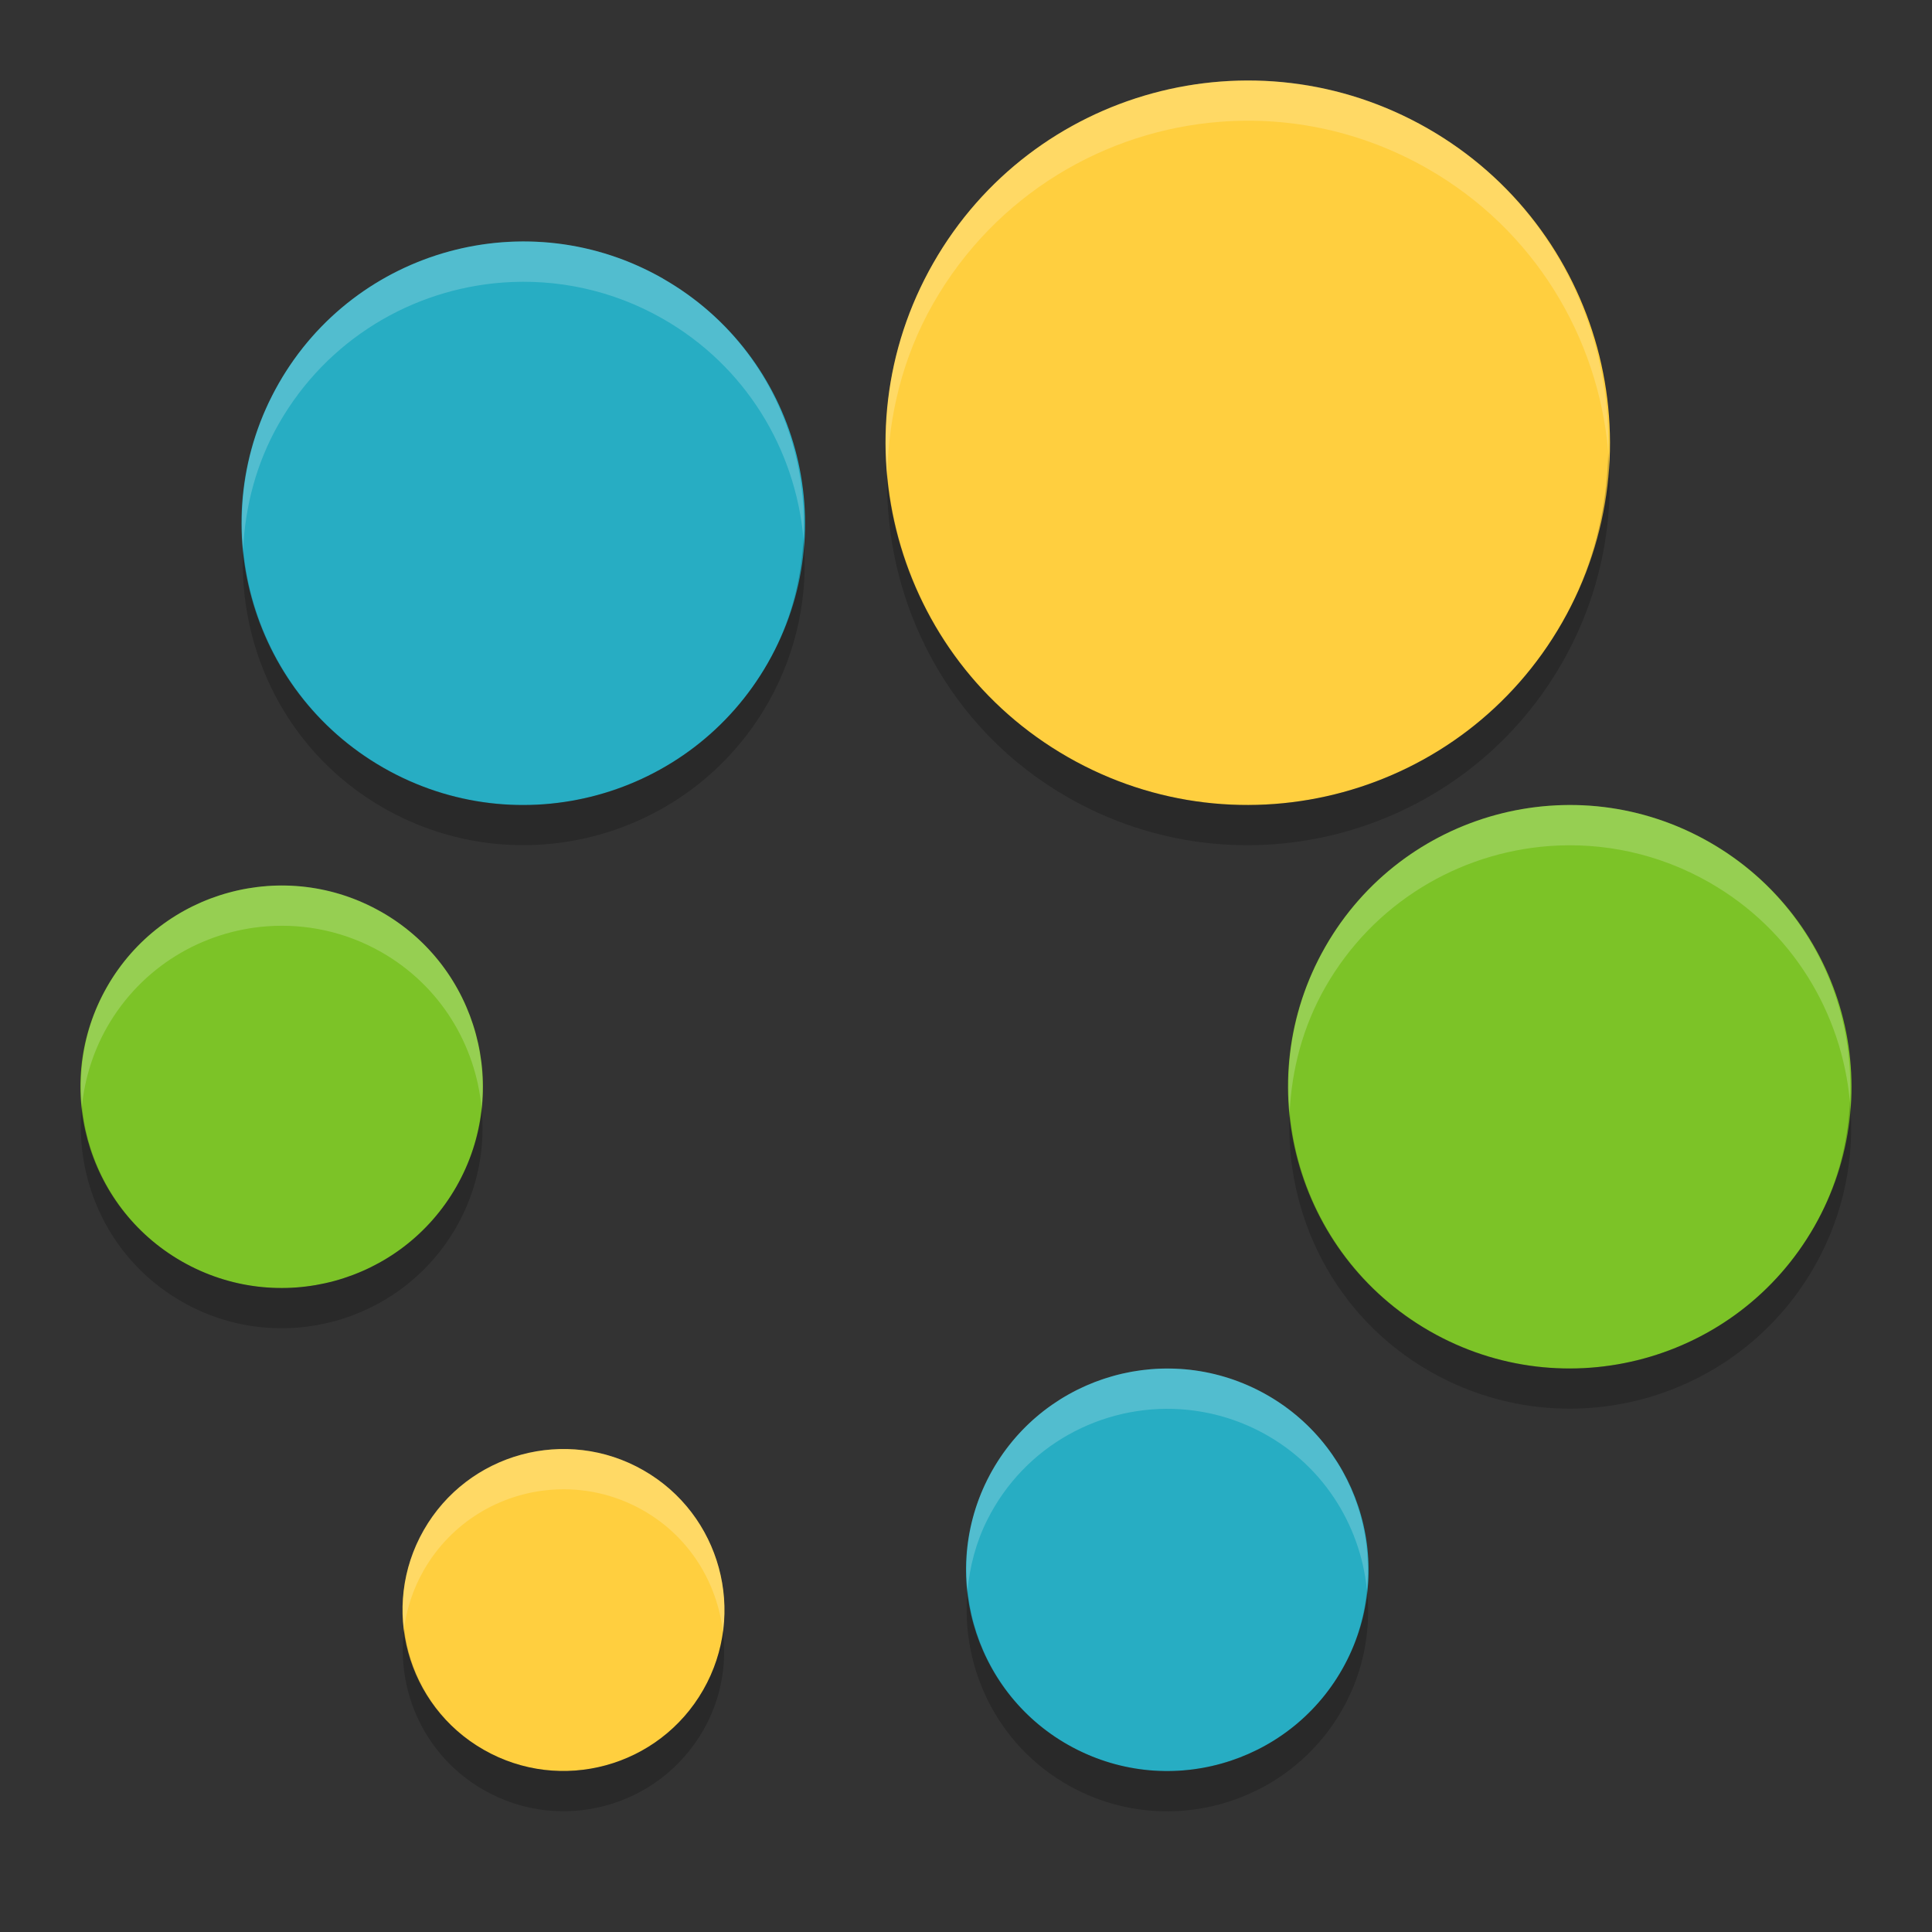 <svg xmlns="http://www.w3.org/2000/svg" width="24" height="24" version="1">
 <rect width="100%" height="100%" fill="#333333" stroke="none"/>
 <g transform="translate(1 1)">
  <path fill="#ffcf3f" d="m6.992 17.264c0.959 0.548 1.292 1.77 0.744 2.728-0.548 0.959-1.77 1.292-2.728 0.744-0.959-0.548-1.292-1.77-0.744-2.728 0.548-0.959 1.77-1.292 2.728-0.744z"/>
  <path fill="#7cc327" d="m3.74 10.33c1.198 0.685 1.615 2.212 0.929 3.411-0.685 1.198-2.212 1.614-3.41 0.929-1.198-0.685-1.615-2.212-0.93-3.411 0.685-1.198 2.212-1.614 3.41-0.929z"/>
  <path fill="#27adc3" d="m7.237 2.462c1.678 0.959 2.261 3.097 1.301 4.775-0.959 1.678-3.097 2.261-4.775 1.301-1.677-0.959-2.26-3.097-1.301-4.775 0.959-1.678 3.097-2.261 4.775-1.302z"/>
  <path fill="#ffcf3f" d="m16.733 0.594c2.157 1.233 2.906 3.982 1.673 6.139-1.233 2.157-3.982 2.906-6.139 1.673s-2.906-3.982-1.673-6.139c1.233-2.157 3.982-2.906 6.139-1.673z"/>
  <path fill="#7cc327" d="m20.237 9.462c1.678 0.959 2.26 3.097 1.301 4.775-0.959 1.678-3.097 2.26-4.775 1.301-1.678-0.959-2.26-3.097-1.301-4.775 0.959-1.678 3.097-2.26 4.775-1.301z"/>
  <path fill="#27adc3" d="m14.621 16.266c1.234 0.619 1.733 2.121 1.114 3.355-0.619 1.234-2.121 1.733-3.355 1.114-1.234-0.619-1.733-2.121-1.114-3.355 0.619-1.234 2.121-1.733 3.355-1.114z"/>
  <path fill="#fff" opacity=".2" d="m14.82 0.01c-0.218-0.015-0.436-0.014-0.652 0.002-1.44 0.108-2.804 0.908-3.574 2.256-0.473 0.827-0.65 1.739-0.572 2.621 0.017-0.722 0.188-1.45 0.572-2.121 0.771-1.348 2.134-2.148 3.574-2.256 0.864-0.065 1.755 0.12 2.564 0.582 1.33 0.76 2.121 2.097 2.246 3.516 0.037-1.598-0.76-3.167-2.246-4.016-0.606-0.347-1.259-0.538-1.912-0.584zm-9.072 1.998c-0.169-0.012-0.338-0.011-0.506 0.002-1.12 0.084-2.18 0.705-2.779 1.754-0.37 0.648-0.507 1.362-0.443 2.053 0.027-0.53 0.162-1.06 0.443-1.553 0.599-1.049 1.659-1.67 2.779-1.754 0.672-0.05 1.365 0.091 1.994 0.451 1.03 0.589 1.643 1.622 1.744 2.721 0.065-1.276-0.559-2.543-1.744-3.221-0.472-0.27-0.98-0.418-1.488-0.453zm13 7c-0.169-0.012-0.338-0.011-0.506 0.002-1.12 0.084-2.18 0.705-2.779 1.754-0.37 0.648-0.507 1.362-0.443 2.053 0.027-0.53 0.162-1.06 0.443-1.553 0.599-1.049 1.659-1.67 2.779-1.754 0.672-0.05 1.365 0.093 1.994 0.453 1.03 0.589 1.643 1.623 1.744 2.721 0.066-1.276-0.558-2.543-1.744-3.221-0.472-0.27-0.98-0.419-1.488-0.455zm-16.434 1c-0.8 0.06-1.556 0.503-1.984 1.252-0.266 0.466-0.361 0.982-0.312 1.478 0.035-0.335 0.135-0.667 0.312-0.979 0.428-0.749 1.184-1.192 1.984-1.252 0.48-0.036 0.976 0.065 1.426 0.322 0.732 0.419 1.167 1.151 1.242 1.932 0.1-0.955-0.355-1.925-1.242-2.432-0.449-0.257-0.946-0.358-1.426-0.322zm11.348 5.998c-0.972-0.063-1.932 0.448-2.397 1.373-0.221 0.442-0.293 0.917-0.246 1.375 0.029-0.297 0.104-0.593 0.246-0.875 0.464-0.925 1.425-1.436 2.397-1.373 0.324 0.021 0.65 0.105 0.959 0.26 0.792 0.397 1.275 1.159 1.359 1.98 0.098-1-0.408-2.003-1.359-2.481-0.308-0.155-0.635-0.239-0.959-0.26zm-7.811 1c-0.64 0.048-1.245 0.403-1.588 1.002-0.221 0.386-0.293 0.814-0.244 1.225 0.033-0.248 0.112-0.494 0.244-0.725 0.343-0.599 0.948-0.954 1.588-1.002 0.384-0.029 0.781 0.052 1.141 0.258 0.573 0.327 0.916 0.896 0.988 1.504 0.105-0.783-0.26-1.588-0.988-2.004-0.36-0.206-0.757-0.287-1.141-0.258z"/>
  <path opacity=".2" d="m18.979 4.609c-0.017 0.723-0.189 1.451-0.573 2.123-1.233 2.157-3.981 2.907-6.138 1.674-1.331-0.76-2.122-2.099-2.247-3.518-0.038 1.599 0.76 3.168 2.246 4.018 2.157 1.233 4.905 0.483 6.139-1.674 0.473-0.827 0.65-1.741 0.572-2.623zm-9.998 1.072c-0.027 0.53-0.162 1.062-0.443 1.555-0.959 1.678-3.095 2.26-4.773 1.301-1.03-0.589-1.643-1.623-1.744-2.721-0.066 1.276 0.559 2.543 1.744 3.221 1.678 0.959 3.814 0.377 4.773-1.301 0.37-0.648 0.507-1.364 0.443-2.055zm13 7.002c-0.027 0.53-0.162 1.06-0.443 1.553-0.959 1.678-3.096 2.26-4.773 1.301-1.03-0.589-1.643-1.623-1.744-2.721-0.066 1.276 0.558 2.543 1.744 3.221 1.678 0.959 3.814 0.377 4.773-1.301 0.37-0.648 0.507-1.362 0.443-2.053zm-21.963 0.053c-0.101 0.956 0.354 1.926 1.242 2.434 1.198 0.685 2.725 0.269 3.41-0.93 0.266-0.466 0.361-0.982 0.312-1.478-0.035 0.335-0.135 0.667-0.312 0.979-0.685 1.198-2.211 1.615-3.41 0.93-0.732-0.419-1.167-1.154-1.242-1.934zm15.963 6.008c-0.029 0.297-0.104 0.594-0.246 0.877-0.619 1.234-2.122 1.732-3.356 1.113-0.792-0.397-1.275-1.159-1.359-1.98-0.098 1 0.408 2.003 1.359 2.481 1.234 0.619 2.737 0.121 3.356-1.113 0.222-0.442 0.294-0.919 0.246-1.377zm-11.96 0.488c-0.105 0.783 0.26 1.588 0.988 2.004 0.959 0.548 2.18 0.215 2.728-0.744 0.221-0.386 0.293-0.814 0.244-1.225-0.033 0.248-0.112 0.494-0.244 0.725-0.548 0.959-1.77 1.292-2.728 0.744-0.573-0.327-0.916-0.896-0.988-1.504z"/>
 </g>
</svg>
